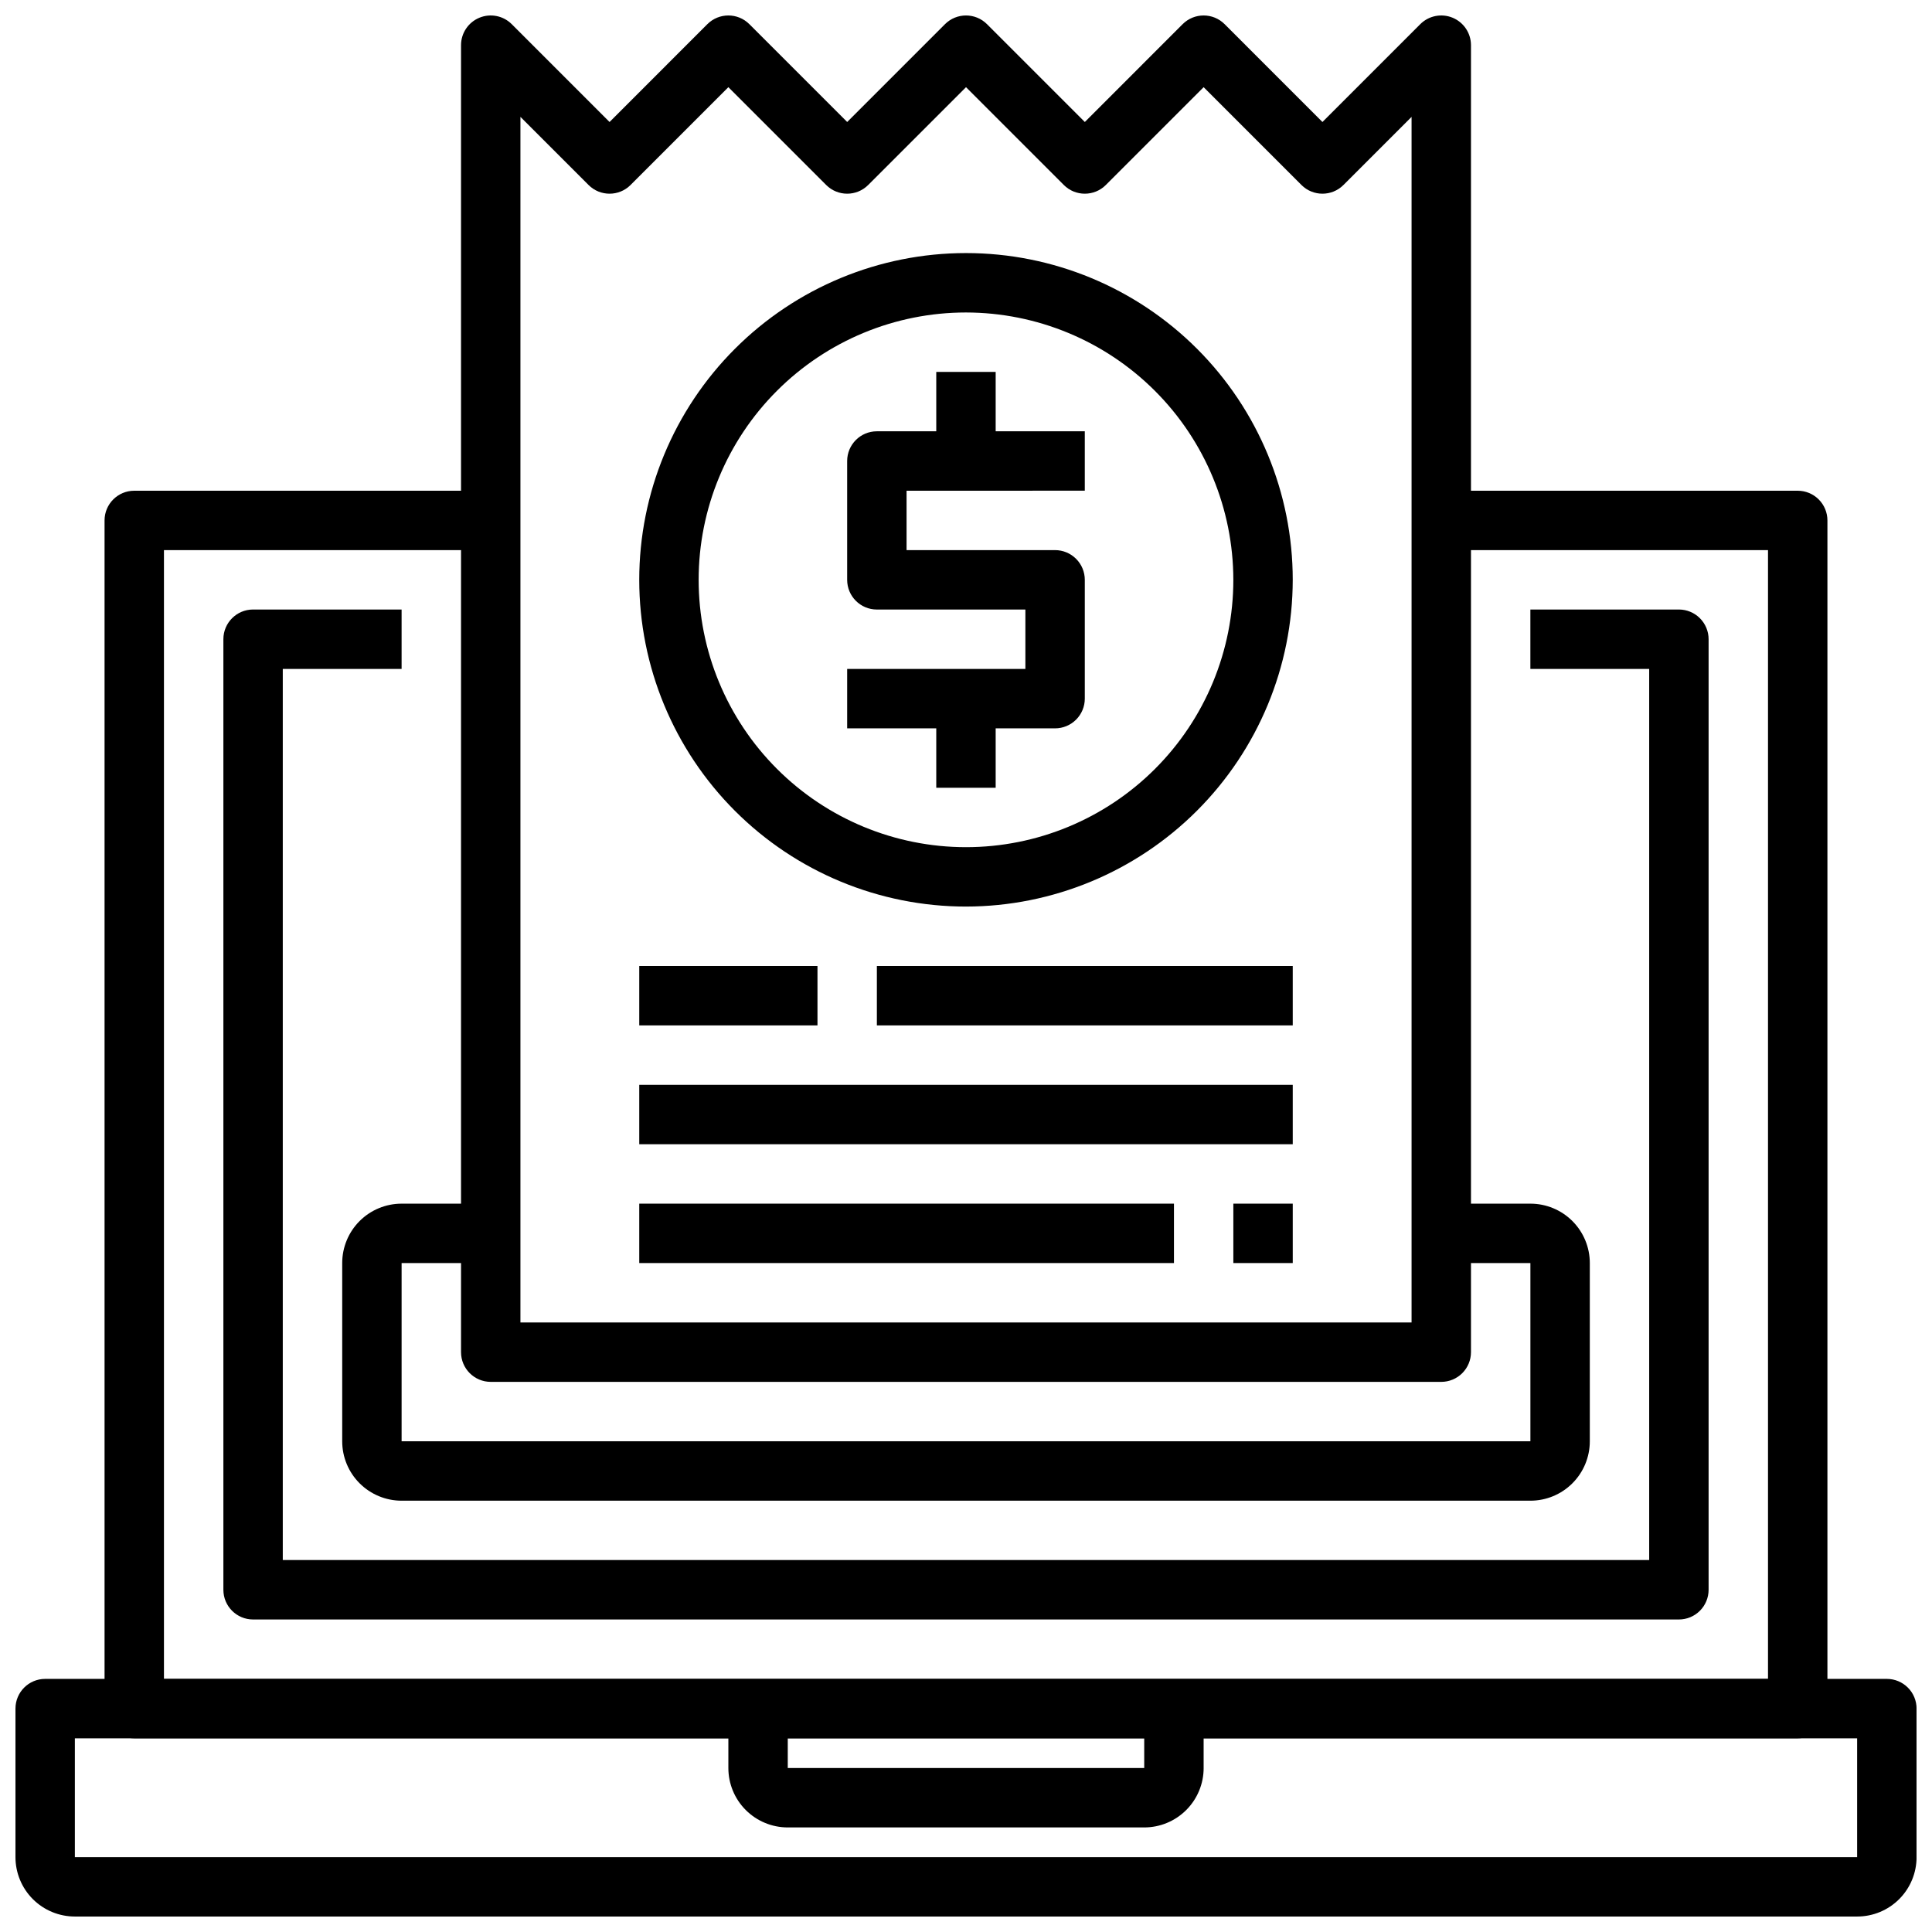 <?xml version="1.0" encoding="UTF-8"?>
<!-- Uploaded to: ICON Repo, www.svgrepo.com, Generator: ICON Repo Mixer Tools -->
<svg width="800px" height="800px" version="1.1" viewBox="144 144 512 512" xmlns="http://www.w3.org/2000/svg">
 <defs>
  <clipPath id="b">
   <path d="m148.09 588h503.81v63.902h-503.81z"/>
  </clipPath>
  <clipPath id="a">
   <path d="m266 148.09h268v362.91h-268z"/>
  </clipPath>
 </defs>
 <g clip-path="url(#b)">
  <path d="m636.16 651.9h-472.32c-4.172 0-8.18-1.656-11.133-4.609-2.949-2.953-4.609-6.957-4.609-11.133v-39.359c0-4.348 3.523-7.875 7.871-7.875h488.07c2.086 0 4.09 0.832 5.566 2.309 1.477 1.477 2.305 3.477 2.305 5.566v39.359c0 4.176-1.656 8.18-4.609 11.133s-6.957 4.609-11.133 4.609zm-472.32-47.23v31.488h472.32v-31.488z"/>
 </g>
 <path d="m447.23 628.29h-94.465c-4.176 0-8.18-1.66-11.133-4.613-2.953-2.953-4.609-6.957-4.609-11.133v-15.742h15.742v15.742h94.465v-15.742h15.742v15.742h0.004c0 4.176-1.66 8.18-4.613 11.133s-6.957 4.613-11.133 4.613z"/>
 <path d="m620.41 604.67h-440.83c-4.348 0-7.871-3.523-7.871-7.871v-314.88c0-4.348 3.523-7.871 7.871-7.871h94.465v15.742h-86.594v299.14h425.09v-299.14h-86.594v-15.742h94.465c2.09 0 4.09 0.828 5.566 2.305 1.477 1.477 2.309 3.481 2.309 5.566v314.88c0 2.086-0.832 4.09-2.309 5.566-1.477 1.473-3.477 2.305-5.566 2.305z"/>
 <path d="m588.93 573.18h-377.86c-4.348 0-7.871-3.523-7.871-7.871v-251.91c0-4.348 3.523-7.871 7.871-7.871h39.359v15.742h-31.488v236.16h362.11v-236.16h-31.488v-15.742h39.359c2.09 0 4.09 0.828 5.566 2.305 1.477 1.477 2.309 3.481 2.309 5.566v251.91c0 2.086-0.832 4.09-2.309 5.566-1.477 1.477-3.477 2.305-5.566 2.305z"/>
 <g clip-path="url(#a)">
  <path d="m525.95 510.21h-251.9c-4.348 0-7.871-3.523-7.871-7.871v-346.37c0-3.184 1.918-6.051 4.859-7.269s6.324-0.547 8.578 1.703l25.922 25.926 25.922-25.926c3.074-3.07 8.059-3.07 11.129 0l25.926 25.926 25.922-25.926c3.074-3.07 8.055-3.07 11.129 0l25.926 25.926 25.922-25.926c3.074-3.07 8.055-3.07 11.129 0l25.922 25.926 25.926-25.926c2.25-2.25 5.637-2.922 8.578-1.703 2.938 1.219 4.856 4.086 4.859 7.269v346.37c0 2.086-0.832 4.09-2.309 5.566-1.477 1.477-3.477 2.305-5.566 2.305zm-244.03-15.746h236.16v-319.49l-18.051 18.051c-3.074 3.074-8.055 3.074-11.129 0l-25.922-25.922-25.926 25.922c-3.074 3.074-8.055 3.074-11.129 0l-25.922-25.922-25.926 25.922c-3.074 3.074-8.055 3.074-11.129 0l-25.922-25.922-25.922 25.922c-3.074 3.074-8.059 3.074-11.133 0l-18.051-18.051z"/>
 </g>
 <path d="m400 384.25c-22.969 0-44.992-9.121-61.23-25.363-16.238-16.238-25.363-38.262-25.363-61.227 0-22.969 9.125-44.992 25.363-61.23 16.238-16.242 38.262-25.363 61.23-25.363 22.965 0 44.988 9.121 61.227 25.363 16.242 16.238 25.363 38.262 25.363 61.23-0.027 22.957-9.156 44.965-25.391 61.199-16.234 16.23-38.242 25.363-61.199 25.391zm0-157.44c-18.793 0-36.812 7.465-50.098 20.754-13.289 13.285-20.754 31.305-20.754 50.098 0 18.789 7.465 36.809 20.754 50.094 13.285 13.289 31.305 20.754 50.098 20.754 18.789 0 36.809-7.465 50.098-20.754 13.285-13.285 20.75-31.305 20.75-50.094-0.023-18.785-7.492-36.793-20.773-50.074-13.285-13.285-31.293-20.754-50.074-20.777z"/>
 <path d="m423.61 337.02h-55.102v-15.746h47.23v-15.742h-39.359c-4.348 0-7.871-3.523-7.871-7.871v-31.488c0-4.348 3.523-7.875 7.871-7.875h55.105v15.742l-47.234 0.004v15.742h39.359c2.09 0 4.09 0.832 5.566 2.309 1.477 1.473 2.309 3.477 2.309 5.566v31.488-0.004c0 2.09-0.832 4.094-2.309 5.566-1.477 1.477-3.477 2.309-5.566 2.309z"/>
 <path d="m392.12 242.56h15.742v23.617h-15.742z"/>
 <path d="m392.12 329.15h15.742v23.617h-15.742z"/>
 <path d="m549.57 541.7h-299.14c-4.176 0-8.18-1.66-11.133-4.613-2.953-2.949-4.609-6.957-4.609-11.133v-47.23c0-4.176 1.656-8.18 4.609-11.133 2.953-2.953 6.957-4.609 11.133-4.609h23.617v15.742h-23.617v47.23h299.14v-47.23h-23.617v-15.742h23.617c4.176 0 8.18 1.656 11.133 4.609 2.953 2.953 4.613 6.957 4.613 11.133v47.23c0 4.176-1.66 8.184-4.613 11.133-2.953 2.953-6.957 4.613-11.133 4.613z"/>
 <path d="m313.41 400h47.23v15.742h-47.23z"/>
 <path d="m376.38 400h110.21v15.742h-110.21z"/>
 <path d="m313.41 431.49h173.18v15.742h-173.18z"/>
 <path d="m313.41 462.98h141.7v15.742h-141.7z"/>
 <path d="m470.85 462.98h15.742v15.742h-15.742z"/>
</svg>